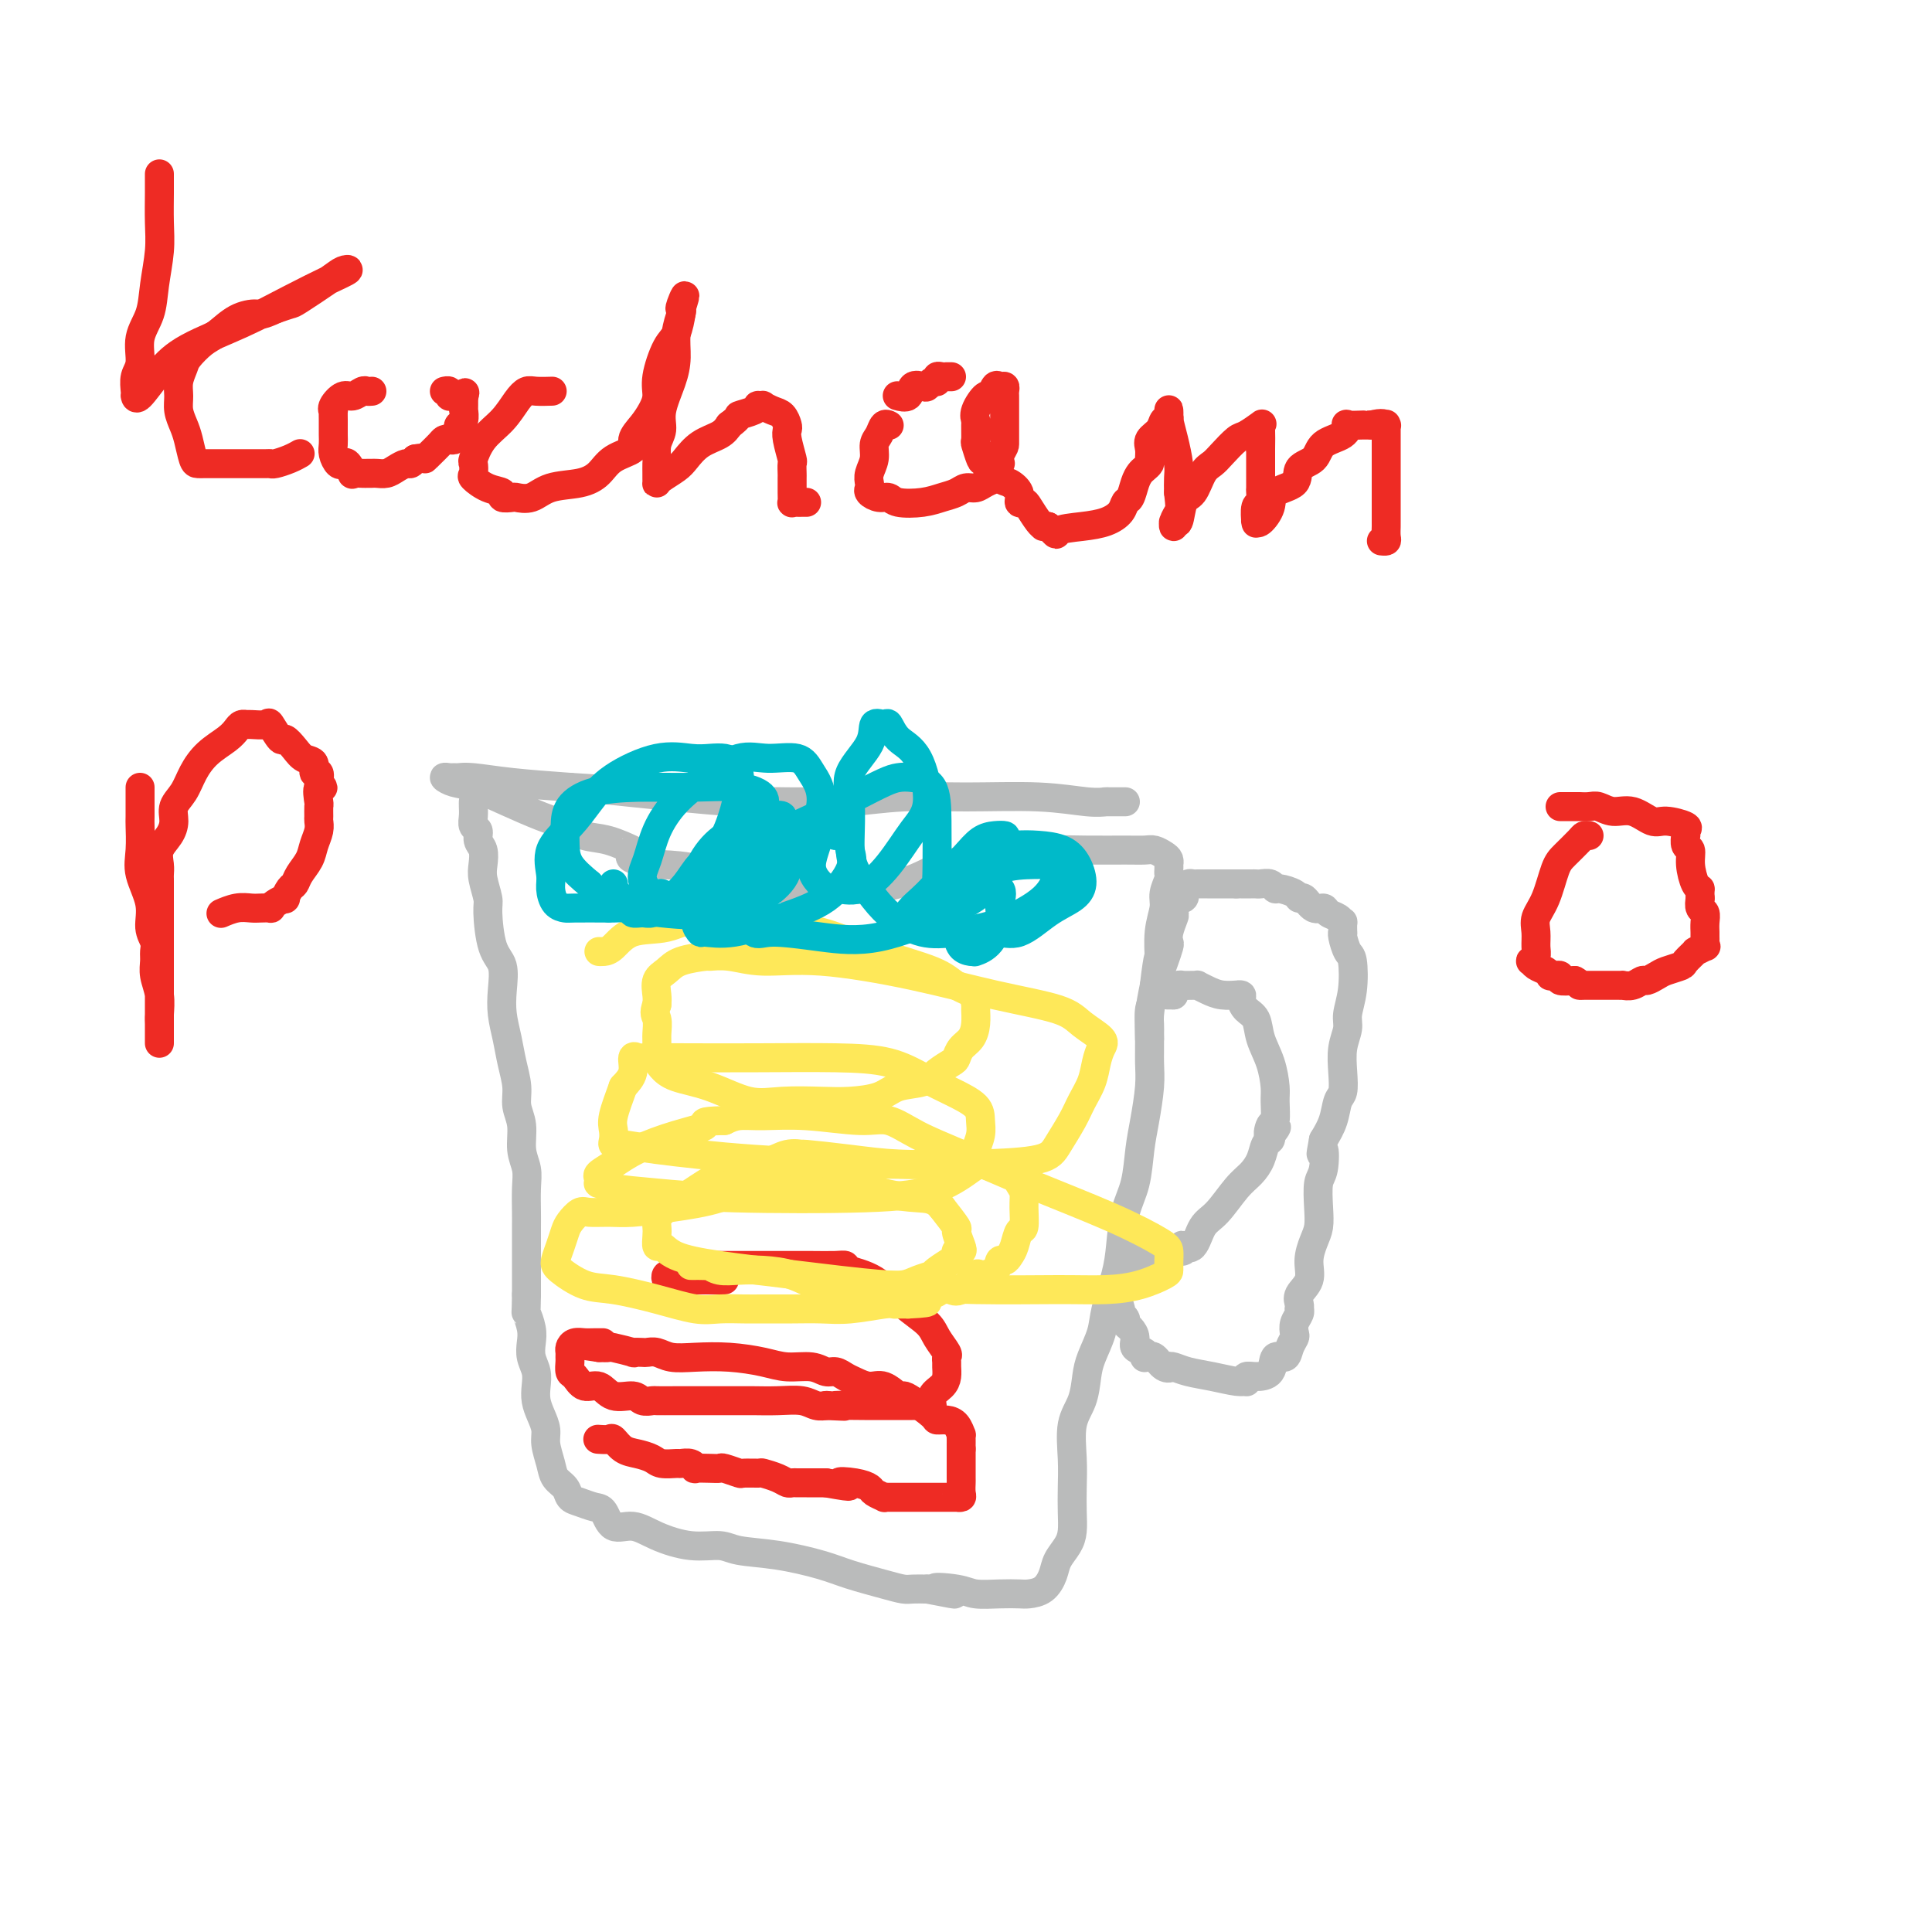 <svg viewBox='0 0 400 400' version='1.1' xmlns='http://www.w3.org/2000/svg' xmlns:xlink='http://www.w3.org/1999/xlink'><g fill='none' stroke='#BABBBB' stroke-width='6' stroke-linecap='round' stroke-linejoin='round'><path d='M98,166c0.002,-0.068 0.005,-0.135 0,0c-0.005,0.135 -0.016,0.473 0,1c0.016,0.527 0.061,1.242 0,2c-0.061,0.758 -0.226,1.557 0,2c0.226,0.443 0.844,0.529 1,1c0.156,0.471 -0.150,1.327 0,2c0.150,0.673 0.758,1.162 1,2c0.242,0.838 0.119,2.024 0,3c-0.119,0.976 -0.235,1.743 0,3c0.235,1.257 0.820,3.003 1,4c0.180,0.997 -0.044,1.245 0,3c0.044,1.755 0.354,5.017 1,7c0.646,1.983 1.626,2.686 2,4c0.374,1.314 0.143,3.240 0,5c-0.143,1.760 -0.197,3.356 0,5c0.197,1.644 0.645,3.337 1,5c0.355,1.663 0.616,3.294 1,5c0.384,1.706 0.891,3.485 1,5c0.109,1.515 -0.181,2.767 0,4c0.181,1.233 0.833,2.449 1,4c0.167,1.551 -0.151,3.439 0,5c0.151,1.561 0.773,2.796 1,4c0.227,1.204 0.061,2.377 0,4c-0.061,1.623 -0.016,3.698 0,5c0.016,1.302 0.004,1.833 0,3c-0.004,1.167 -0.001,2.970 0,4c0.001,1.030 0.000,1.286 0,2c-0.000,0.714 -0.000,1.884 0,3c0.000,1.116 0.000,2.176 0,3c-0.000,0.824 -0.000,1.412 0,2'/><path d='M109,268c-0.060,4.785 -0.208,3.746 0,4c0.208,0.254 0.774,1.800 1,3c0.226,1.200 0.112,2.054 0,3c-0.112,0.946 -0.224,1.986 0,3c0.224,1.014 0.782,2.004 1,3c0.218,0.996 0.096,1.998 0,3c-0.096,1.002 -0.166,2.004 0,3c0.166,0.996 0.568,1.986 1,3c0.432,1.014 0.893,2.053 1,3c0.107,0.947 -0.141,1.802 0,3c0.141,1.198 0.670,2.741 1,4c0.330,1.259 0.462,2.236 1,3c0.538,0.764 1.481,1.316 2,2c0.519,0.684 0.613,1.502 1,2c0.387,0.498 1.068,0.678 2,1c0.932,0.322 2.116,0.785 3,1c0.884,0.215 1.470,0.181 2,1c0.530,0.819 1.006,2.492 2,3c0.994,0.508 2.506,-0.148 4,0c1.494,0.148 2.969,1.099 5,2c2.031,0.901 4.619,1.750 7,2c2.381,0.250 4.556,-0.099 6,0c1.444,0.099 2.157,0.646 4,1c1.843,0.354 4.815,0.515 8,1c3.185,0.485 6.582,1.293 9,2c2.418,0.707 3.858,1.314 6,2c2.142,0.686 4.987,1.452 7,2c2.013,0.548 3.196,0.878 4,1c0.804,0.122 1.230,0.035 2,0c0.770,-0.035 1.885,-0.017 3,0'/><path d='M192,329c10.313,2.027 3.596,0.596 2,0c-1.596,-0.596 1.927,-0.355 4,0c2.073,0.355 2.694,0.826 4,1c1.306,0.174 3.295,0.052 5,0c1.705,-0.052 3.124,-0.033 4,0c0.876,0.033 1.208,0.080 2,0c0.792,-0.080 2.044,-0.289 3,-1c0.956,-0.711 1.615,-1.925 2,-3c0.385,-1.075 0.495,-2.012 1,-3c0.505,-0.988 1.404,-2.029 2,-3c0.596,-0.971 0.890,-1.873 1,-3c0.110,-1.127 0.036,-2.481 0,-4c-0.036,-1.519 -0.035,-3.204 0,-5c0.035,-1.796 0.102,-3.704 0,-6c-0.102,-2.296 -0.374,-4.981 0,-7c0.374,-2.019 1.395,-3.373 2,-5c0.605,-1.627 0.796,-3.526 1,-5c0.204,-1.474 0.422,-2.523 1,-4c0.578,-1.477 1.516,-3.380 2,-5c0.484,-1.620 0.515,-2.955 1,-5c0.485,-2.045 1.425,-4.801 2,-7c0.575,-2.199 0.784,-3.842 1,-6c0.216,-2.158 0.440,-4.832 1,-7c0.560,-2.168 1.456,-3.832 2,-6c0.544,-2.168 0.734,-4.841 1,-7c0.266,-2.159 0.606,-3.804 1,-6c0.394,-2.196 0.840,-4.942 1,-7c0.160,-2.058 0.033,-3.428 0,-5c-0.033,-1.572 0.030,-3.346 0,-5c-0.030,-1.654 -0.151,-3.187 0,-5c0.151,-1.813 0.576,-3.907 1,-6'/><path d='M239,204c0.863,-7.470 1.020,-5.644 1,-6c-0.020,-0.356 -0.215,-2.893 0,-5c0.215,-2.107 0.842,-3.783 1,-5c0.158,-1.217 -0.154,-1.976 0,-3c0.154,-1.024 0.773,-2.312 1,-3c0.227,-0.688 0.061,-0.776 0,-1c-0.061,-0.224 -0.019,-0.585 0,-1c0.019,-0.415 0.013,-0.886 0,-1c-0.013,-0.114 -0.033,0.127 0,0c0.033,-0.127 0.119,-0.623 0,-1c-0.119,-0.377 -0.444,-0.637 -1,-1c-0.556,-0.363 -1.345,-0.830 -2,-1c-0.655,-0.170 -1.178,-0.043 -2,0c-0.822,0.043 -1.944,0.003 -4,0c-2.056,-0.003 -5.046,0.033 -8,0c-2.954,-0.033 -5.871,-0.135 -9,0c-3.129,0.135 -6.469,0.505 -10,1c-3.531,0.495 -7.253,1.113 -10,2c-2.747,0.887 -4.518,2.041 -7,3c-2.482,0.959 -5.674,1.721 -8,2c-2.326,0.279 -3.785,0.075 -5,0c-1.215,-0.075 -2.185,-0.021 -3,0c-0.815,0.021 -1.475,0.009 -2,0c-0.525,-0.009 -0.914,-0.016 -2,0c-1.086,0.016 -2.868,0.056 -5,0c-2.132,-0.056 -4.612,-0.207 -8,-1c-3.388,-0.793 -7.682,-2.226 -11,-3c-3.318,-0.774 -5.659,-0.887 -8,-1'/><path d='M137,179c-8.170,-1.168 -6.596,-1.588 -6,-2c0.596,-0.412 0.214,-0.816 0,-1c-0.214,-0.184 -0.261,-0.146 0,0c0.261,0.146 0.831,0.402 0,0c-0.831,-0.402 -3.062,-1.461 -5,-2c-1.938,-0.539 -3.582,-0.558 -5,-1c-1.418,-0.442 -2.610,-1.309 -4,-2c-1.390,-0.691 -2.980,-1.208 -5,-2c-2.020,-0.792 -4.472,-1.858 -7,-3c-2.528,-1.142 -5.133,-2.359 -7,-3c-1.867,-0.641 -2.995,-0.708 -4,-1c-1.005,-0.292 -1.885,-0.811 -2,-1c-0.115,-0.189 0.536,-0.048 1,0c0.464,0.048 0.740,0.002 1,0c0.260,-0.002 0.503,0.041 1,0c0.497,-0.041 1.249,-0.165 3,0c1.751,0.165 4.500,0.619 8,1c3.500,0.381 7.750,0.691 12,1'/><path d='M118,163c5.992,0.337 8.972,0.679 12,1c3.028,0.321 6.103,0.622 10,1c3.897,0.378 8.617,0.833 12,1c3.383,0.167 5.428,0.046 7,0c1.572,-0.046 2.670,-0.016 4,0c1.330,0.016 2.893,0.019 4,0c1.107,-0.019 1.758,-0.059 3,0c1.242,0.059 3.073,0.216 6,0c2.927,-0.216 6.949,-0.804 11,-1c4.051,-0.196 8.130,0.000 13,0c4.870,-0.000 10.532,-0.196 15,0c4.468,0.196 7.743,0.785 10,1c2.257,0.215 3.494,0.058 4,0c0.506,-0.058 0.279,-0.015 0,0c-0.279,0.015 -0.611,0.004 0,0c0.611,-0.004 2.164,-0.001 3,0c0.836,0.001 0.953,0.000 1,0c0.047,-0.000 0.023,-0.000 0,0'/><path d='M238,215c0.002,0.072 0.003,0.145 0,0c-0.003,-0.145 -0.012,-0.507 0,-1c0.012,-0.493 0.044,-1.118 0,-2c-0.044,-0.882 -0.166,-2.023 0,-3c0.166,-0.977 0.619,-1.791 1,-3c0.381,-1.209 0.690,-2.812 1,-4c0.310,-1.188 0.623,-1.961 1,-3c0.377,-1.039 0.820,-2.343 1,-3c0.180,-0.657 0.099,-0.666 0,-1c-0.099,-0.334 -0.215,-0.992 0,-2c0.215,-1.008 0.762,-2.364 1,-3c0.238,-0.636 0.168,-0.551 0,-1c-0.168,-0.449 -0.434,-1.430 0,-2c0.434,-0.570 1.570,-0.727 2,-1c0.430,-0.273 0.156,-0.662 0,-1c-0.156,-0.338 -0.194,-0.627 0,-1c0.194,-0.373 0.618,-0.832 1,-1c0.382,-0.168 0.721,-0.045 1,0c0.279,0.045 0.497,0.012 1,0c0.503,-0.012 1.289,-0.003 2,0c0.711,0.003 1.345,0.001 2,0c0.655,-0.001 1.330,-0.000 2,0c0.670,0.000 1.335,0.000 2,0'/><path d='M256,183c1.511,-0.000 0.790,-0.001 1,0c0.210,0.001 1.352,0.004 2,0c0.648,-0.004 0.801,-0.016 1,0c0.199,0.016 0.442,0.059 1,0c0.558,-0.059 1.431,-0.222 2,0c0.569,0.222 0.834,0.828 1,1c0.166,0.172 0.232,-0.090 1,0c0.768,0.090 2.237,0.531 3,1c0.763,0.469 0.819,0.966 1,1c0.181,0.034 0.486,-0.395 1,0c0.514,0.395 1.238,1.613 2,2c0.762,0.387 1.563,-0.056 2,0c0.437,0.056 0.509,0.611 1,1c0.491,0.389 1.400,0.612 2,1c0.600,0.388 0.892,0.942 1,1c0.108,0.058 0.032,-0.380 0,0c-0.032,0.380 -0.019,1.579 0,2c0.019,0.421 0.045,0.064 0,0c-0.045,-0.064 -0.160,0.164 0,1c0.160,0.836 0.594,2.281 1,3c0.406,0.719 0.785,0.711 1,2c0.215,1.289 0.268,3.873 0,6c-0.268,2.127 -0.855,3.795 -1,5c-0.145,1.205 0.154,1.945 0,3c-0.154,1.055 -0.762,2.424 -1,4c-0.238,1.576 -0.108,3.359 0,5c0.108,1.641 0.194,3.141 0,4c-0.194,0.859 -0.668,1.077 -1,2c-0.332,0.923 -0.524,2.549 -1,4c-0.476,1.451 -1.238,2.725 -2,4'/><path d='M274,236c-0.944,5.037 -0.305,2.129 0,2c0.305,-0.129 0.275,2.520 0,4c-0.275,1.480 -0.796,1.792 -1,3c-0.204,1.208 -0.091,3.313 0,5c0.091,1.687 0.160,2.955 0,4c-0.160,1.045 -0.551,1.866 -1,3c-0.449,1.134 -0.957,2.581 -1,4c-0.043,1.419 0.381,2.810 0,4c-0.381,1.190 -1.565,2.177 -2,3c-0.435,0.823 -0.120,1.480 0,2c0.120,0.520 0.046,0.903 0,1c-0.046,0.097 -0.064,-0.091 0,0c0.064,0.091 0.210,0.460 0,1c-0.210,0.540 -0.776,1.249 -1,2c-0.224,0.751 -0.106,1.543 0,2c0.106,0.457 0.199,0.577 0,1c-0.199,0.423 -0.690,1.147 -1,2c-0.310,0.853 -0.441,1.835 -1,2c-0.559,0.165 -1.548,-0.488 -2,0c-0.452,0.488 -0.369,2.116 -1,3c-0.631,0.884 -1.977,1.022 -3,1c-1.023,-0.022 -1.725,-0.205 -2,0c-0.275,0.205 -0.125,0.798 0,1c0.125,0.202 0.223,0.012 0,0c-0.223,-0.012 -0.767,0.154 -2,0c-1.233,-0.154 -3.155,-0.629 -5,-1c-1.845,-0.371 -3.612,-0.638 -5,-1c-1.388,-0.362 -2.397,-0.818 -3,-1c-0.603,-0.182 -0.802,-0.091 -1,0'/><path d='M242,283c-2.133,-0.497 -0.467,-0.238 0,0c0.467,0.238 -0.266,0.456 -1,0c-0.734,-0.456 -1.468,-1.586 -2,-2c-0.532,-0.414 -0.860,-0.111 -1,0c-0.140,0.111 -0.091,0.031 0,0c0.091,-0.031 0.222,-0.011 0,0c-0.222,0.011 -0.799,0.015 -1,0c-0.201,-0.015 -0.025,-0.048 0,0c0.025,0.048 -0.101,0.178 0,0c0.101,-0.178 0.429,-0.664 0,-1c-0.429,-0.336 -1.617,-0.524 -2,-1c-0.383,-0.476 0.037,-1.241 0,-2c-0.037,-0.759 -0.531,-1.512 -1,-2c-0.469,-0.488 -0.913,-0.712 -1,-1c-0.087,-0.288 0.183,-0.640 0,-1c-0.183,-0.360 -0.819,-0.728 -1,-1c-0.181,-0.272 0.094,-0.449 0,-1c-0.094,-0.551 -0.558,-1.475 -1,-2c-0.442,-0.525 -0.861,-0.651 -1,-1c-0.139,-0.349 0.001,-0.919 0,-1c-0.001,-0.081 -0.145,0.329 0,0c0.145,-0.329 0.577,-1.396 1,-2c0.423,-0.604 0.835,-0.744 1,-1c0.165,-0.256 0.082,-0.628 0,-1'/><path d='M232,263c-0.290,-2.632 0.487,-1.213 1,-1c0.513,0.213 0.764,-0.780 1,-1c0.236,-0.220 0.459,0.333 1,0c0.541,-0.333 1.402,-1.553 2,-2c0.598,-0.447 0.934,-0.120 1,0c0.066,0.120 -0.136,0.032 0,0c0.136,-0.032 0.611,-0.009 1,0c0.389,0.009 0.692,0.002 1,0c0.308,-0.002 0.620,-0.001 1,0c0.380,0.001 0.827,0.001 1,0c0.173,-0.001 0.071,-0.004 0,0c-0.071,0.004 -0.112,0.014 0,0c0.112,-0.014 0.376,-0.053 1,0c0.624,0.053 1.609,0.197 2,0c0.391,-0.197 0.190,-0.735 0,-1c-0.190,-0.265 -0.368,-0.255 0,0c0.368,0.255 1.281,0.757 2,0c0.719,-0.757 1.243,-2.772 2,-4c0.757,-1.228 1.747,-1.670 3,-3c1.253,-1.330 2.770,-3.546 4,-5c1.230,-1.454 2.172,-2.144 3,-3c0.828,-0.856 1.542,-1.879 2,-3c0.458,-1.121 0.662,-2.340 1,-3c0.338,-0.660 0.811,-0.760 1,-1c0.189,-0.240 0.095,-0.620 0,-1'/><path d='M263,235c2.492,-3.438 0.721,-0.532 0,0c-0.721,0.532 -0.391,-1.308 0,-2c0.391,-0.692 0.844,-0.235 1,-1c0.156,-0.765 0.015,-2.751 0,-4c-0.015,-1.249 0.095,-1.762 0,-3c-0.095,-1.238 -0.394,-3.200 -1,-5c-0.606,-1.800 -1.520,-3.439 -2,-5c-0.480,-1.561 -0.525,-3.045 -1,-4c-0.475,-0.955 -1.379,-1.380 -2,-2c-0.621,-0.620 -0.960,-1.433 -1,-2c-0.040,-0.567 0.218,-0.887 0,-1c-0.218,-0.113 -0.914,-0.020 -1,0c-0.086,0.020 0.436,-0.033 0,0c-0.436,0.033 -1.832,0.152 -3,0c-1.168,-0.152 -2.110,-0.577 -3,-1c-0.890,-0.423 -1.730,-0.846 -2,-1c-0.270,-0.154 0.029,-0.038 0,0c-0.029,0.038 -0.386,-0.001 -1,0c-0.614,0.001 -1.484,0.041 -2,0c-0.516,-0.041 -0.677,-0.165 -1,0c-0.323,0.165 -0.806,0.619 -1,1c-0.194,0.381 -0.097,0.691 0,1'/><path d='M243,206c-2.333,0.000 -1.167,0.000 0,0'/></g>
<g fill='none' stroke='#EE2B24' stroke-width='6' stroke-linecap='round' stroke-linejoin='round'><path d='M124,298c-0.207,-0.015 -0.415,-0.029 0,0c0.415,0.029 1.452,0.102 2,0c0.548,-0.102 0.607,-0.377 1,0c0.393,0.377 1.121,1.407 2,2c0.879,0.593 1.908,0.748 3,1c1.092,0.252 2.246,0.603 3,1c0.754,0.397 1.106,0.842 2,1c0.894,0.158 2.328,0.028 3,0c0.672,-0.028 0.582,0.045 1,0c0.418,-0.045 1.345,-0.208 2,0c0.655,0.208 1.038,0.787 1,1c-0.038,0.213 -0.496,0.061 0,0c0.496,-0.061 1.948,-0.030 3,0c1.052,0.030 1.704,0.061 2,0c0.296,-0.061 0.234,-0.213 1,0c0.766,0.213 2.358,0.792 3,1c0.642,0.208 0.333,0.045 1,0c0.667,-0.045 2.311,0.026 3,0c0.689,-0.026 0.422,-0.151 1,0c0.578,0.151 2.001,0.576 3,1c0.999,0.424 1.575,0.846 2,1c0.425,0.154 0.700,0.041 1,0c0.300,-0.041 0.627,-0.011 1,0c0.373,0.011 0.793,0.003 1,0c0.207,-0.003 0.202,-0.001 1,0c0.798,0.001 2.399,0.000 4,0'/><path d='M171,307c7.815,1.405 3.853,0.419 3,0c-0.853,-0.419 1.403,-0.270 3,0c1.597,0.270 2.536,0.661 3,1c0.464,0.339 0.452,0.627 1,1c0.548,0.373 1.655,0.832 2,1c0.345,0.168 -0.070,0.045 0,0c0.070,-0.045 0.627,-0.012 1,0c0.373,0.012 0.562,0.003 1,0c0.438,-0.003 1.124,-0.001 2,0c0.876,0.001 1.941,0.000 3,0c1.059,-0.000 2.111,-0.000 3,0c0.889,0.000 1.615,0.001 2,0c0.385,-0.001 0.429,-0.002 1,0c0.571,0.002 1.670,0.007 2,0c0.330,-0.007 -0.108,-0.027 0,0c0.108,0.027 0.761,0.102 1,0c0.239,-0.102 0.064,-0.380 0,-1c-0.064,-0.620 -0.017,-1.580 0,-2c0.017,-0.420 0.005,-0.298 0,-1c-0.005,-0.702 -0.001,-2.227 0,-3c0.001,-0.773 0.000,-0.795 0,-1c-0.000,-0.205 -0.000,-0.594 0,-1c0.000,-0.406 0.000,-0.830 0,-1c-0.000,-0.170 -0.000,-0.085 0,0'/><path d='M199,300c-0.001,-1.731 -0.002,-1.059 0,-1c0.002,0.059 0.009,-0.496 0,-1c-0.009,-0.504 -0.034,-0.958 0,-1c0.034,-0.042 0.128,0.327 0,0c-0.128,-0.327 -0.478,-1.352 -1,-2c-0.522,-0.648 -1.215,-0.920 -2,-1c-0.785,-0.080 -1.662,0.033 -2,0c-0.338,-0.033 -0.138,-0.213 -1,-1c-0.862,-0.787 -2.786,-2.182 -4,-3c-1.214,-0.818 -1.718,-1.059 -2,-1c-0.282,0.059 -0.340,0.420 -1,0c-0.660,-0.420 -1.920,-1.619 -3,-2c-1.080,-0.381 -1.980,0.057 -3,0c-1.020,-0.057 -2.161,-0.608 -3,-1c-0.839,-0.392 -1.375,-0.626 -2,-1c-0.625,-0.374 -1.340,-0.888 -2,-1c-0.660,-0.112 -1.265,0.176 -2,0c-0.735,-0.176 -1.598,-0.818 -3,-1c-1.402,-0.182 -3.341,0.096 -5,0c-1.659,-0.096 -3.039,-0.565 -5,-1c-1.961,-0.435 -4.505,-0.834 -7,-1c-2.495,-0.166 -4.943,-0.097 -7,0c-2.057,0.097 -3.723,0.222 -5,0c-1.277,-0.222 -2.167,-0.790 -3,-1c-0.833,-0.210 -1.611,-0.060 -2,0c-0.389,0.060 -0.390,0.030 -1,0c-0.610,-0.030 -1.829,-0.061 -2,0c-0.171,0.061 0.707,0.212 0,0c-0.707,-0.212 -2.998,-0.788 -4,-1c-1.002,-0.212 -0.715,-0.061 -1,0c-0.285,0.061 -1.143,0.030 -2,0'/><path d='M124,279c-7.545,-0.999 -1.906,-0.997 0,-1c1.906,-0.003 0.080,-0.012 -1,0c-1.080,0.012 -1.414,0.045 -2,0c-0.586,-0.045 -1.425,-0.168 -2,0c-0.575,0.168 -0.887,0.626 -1,1c-0.113,0.374 -0.028,0.662 0,1c0.028,0.338 -0.002,0.726 0,1c0.002,0.274 0.034,0.436 0,1c-0.034,0.564 -0.135,1.532 0,2c0.135,0.468 0.505,0.436 1,1c0.495,0.564 1.115,1.724 2,2c0.885,0.276 2.034,-0.332 3,0c0.966,0.332 1.748,1.606 3,2c1.252,0.394 2.974,-0.091 4,0c1.026,0.091 1.356,0.756 2,1c0.644,0.244 1.603,0.065 2,0c0.397,-0.065 0.230,-0.018 1,0c0.770,0.018 2.475,0.005 4,0c1.525,-0.005 2.871,-0.001 4,0c1.129,0.001 2.040,0.001 3,0c0.960,-0.001 1.969,-0.001 3,0c1.031,0.001 2.086,0.004 3,0c0.914,-0.004 1.688,-0.015 3,0c1.312,0.015 3.161,0.057 5,0c1.839,-0.057 3.668,-0.211 5,0c1.332,0.211 2.166,0.788 3,1c0.834,0.212 1.667,0.061 2,0c0.333,-0.061 0.167,-0.030 0,0'/><path d='M171,291c6.979,0.309 2.426,0.082 2,0c-0.426,-0.082 3.273,-0.020 6,0c2.727,0.020 4.480,-0.000 6,0c1.520,0.000 2.806,0.022 4,0c1.194,-0.022 2.296,-0.089 3,0c0.704,0.089 1.012,0.332 1,0c-0.012,-0.332 -0.343,-1.241 0,-2c0.343,-0.759 1.359,-1.370 2,-2c0.641,-0.630 0.905,-1.281 1,-2c0.095,-0.719 0.019,-1.508 0,-2c-0.019,-0.492 0.019,-0.686 0,-1c-0.019,-0.314 -0.096,-0.746 0,-1c0.096,-0.254 0.366,-0.330 0,-1c-0.366,-0.670 -1.366,-1.934 -2,-3c-0.634,-1.066 -0.901,-1.936 -2,-3c-1.099,-1.064 -3.030,-2.324 -5,-4c-1.970,-1.676 -3.978,-3.770 -6,-5c-2.022,-1.230 -4.056,-1.598 -5,-2c-0.944,-0.402 -0.798,-0.840 -1,-1c-0.202,-0.160 -0.752,-0.043 -2,0c-1.248,0.043 -3.194,0.011 -5,0c-1.806,-0.011 -3.473,-0.003 -5,0c-1.527,0.003 -2.916,0.001 -4,0c-1.084,-0.001 -1.865,-0.000 -3,0c-1.135,0.000 -2.624,0.000 -3,0c-0.376,-0.000 0.360,-0.000 0,0c-0.360,0.000 -1.817,0.000 -3,0c-1.183,-0.000 -2.091,-0.000 -3,0'/><path d='M147,262c-4.595,-0.158 -1.584,-0.052 -1,0c0.584,0.052 -1.259,0.051 -2,0c-0.741,-0.051 -0.381,-0.154 -1,0c-0.619,0.154 -2.216,0.563 -3,1c-0.784,0.437 -0.755,0.902 -1,1c-0.245,0.098 -0.766,-0.170 -1,0c-0.234,0.170 -0.183,0.778 0,1c0.183,0.222 0.498,0.060 1,0c0.502,-0.060 1.193,-0.016 2,0c0.807,0.016 1.732,0.004 3,0c1.268,-0.004 2.880,-0.001 4,0c1.120,0.001 1.749,0.000 2,0c0.251,-0.000 0.126,-0.000 0,0'/></g>
<g fill='none' stroke='#FEE859' stroke-width='6' stroke-linecap='round' stroke-linejoin='round'><path d='M143,262c0.436,-0.001 0.872,-0.001 1,0c0.128,0.001 -0.052,0.004 0,0c0.052,-0.004 0.337,-0.015 1,0c0.663,0.015 1.704,0.056 2,0c0.296,-0.056 -0.155,-0.209 0,0c0.155,0.209 0.915,0.782 2,1c1.085,0.218 2.496,0.083 4,0c1.504,-0.083 3.101,-0.113 5,0c1.899,0.113 4.101,0.370 6,1c1.899,0.630 3.494,1.633 5,2c1.506,0.367 2.924,0.099 4,0c1.076,-0.099 1.809,-0.029 3,0c1.191,0.029 2.838,0.018 4,0c1.162,-0.018 1.838,-0.043 3,0c1.162,0.043 2.808,0.156 4,0c1.192,-0.156 1.928,-0.580 3,-1c1.072,-0.420 2.480,-0.837 3,-1c0.520,-0.163 0.154,-0.071 0,0c-0.154,0.071 -0.095,0.120 0,0c0.095,-0.120 0.225,-0.410 1,-1c0.775,-0.590 2.195,-1.479 3,-2c0.805,-0.521 0.996,-0.672 1,-1c0.004,-0.328 -0.179,-0.831 0,-1c0.179,-0.169 0.719,-0.004 1,0c0.281,0.004 0.302,-0.154 0,-1c-0.302,-0.846 -0.927,-2.382 -1,-3c-0.073,-0.618 0.408,-0.320 0,-1c-0.408,-0.680 -1.704,-2.340 -3,-4'/><path d='M195,250c-1.421,-1.818 -2.972,-1.863 -5,-2c-2.028,-0.137 -4.533,-0.367 -7,-1c-2.467,-0.633 -4.894,-1.669 -7,-2c-2.106,-0.331 -3.889,0.045 -7,0c-3.111,-0.045 -7.549,-0.510 -11,0c-3.451,0.510 -5.915,1.993 -9,3c-3.085,1.007 -6.790,1.536 -10,2c-3.210,0.464 -5.925,0.863 -8,1c-2.075,0.137 -3.512,0.014 -5,0c-1.488,-0.014 -3.028,0.082 -4,0c-0.972,-0.082 -1.374,-0.341 -2,0c-0.626,0.341 -1.474,1.283 -2,2c-0.526,0.717 -0.729,1.208 -1,2c-0.271,0.792 -0.611,1.885 -1,3c-0.389,1.115 -0.827,2.252 -1,3c-0.173,0.748 -0.080,1.108 1,2c1.080,0.892 3.148,2.316 5,3c1.852,0.684 3.489,0.628 6,1c2.511,0.372 5.895,1.171 9,2c3.105,0.829 5.932,1.686 8,2c2.068,0.314 3.378,0.084 5,0c1.622,-0.084 3.557,-0.021 5,0c1.443,0.021 2.393,0.002 4,0c1.607,-0.002 3.870,0.014 6,0c2.130,-0.014 4.128,-0.056 6,0c1.872,0.056 3.618,0.211 6,0c2.382,-0.211 5.401,-0.789 7,-1c1.599,-0.211 1.777,-0.057 2,0c0.223,0.057 0.492,0.016 1,0c0.508,-0.016 1.254,-0.008 2,0'/><path d='M188,270c7.101,-0.337 2.854,-0.680 2,-1c-0.854,-0.320 1.685,-0.619 3,-1c1.315,-0.381 1.407,-0.846 2,-1c0.593,-0.154 1.687,0.001 2,0c0.313,-0.001 -0.154,-0.160 0,0c0.154,0.160 0.930,0.638 2,0c1.070,-0.638 2.433,-2.391 3,-3c0.567,-0.609 0.337,-0.075 1,0c0.663,0.075 2.219,-0.310 3,-1c0.781,-0.690 0.786,-1.685 1,-2c0.214,-0.315 0.635,0.048 1,0c0.365,-0.048 0.672,-0.509 1,-1c0.328,-0.491 0.677,-1.014 1,-2c0.323,-0.986 0.620,-2.437 1,-3c0.380,-0.563 0.842,-0.239 1,-1c0.158,-0.761 0.014,-2.605 0,-4c-0.014,-1.395 0.104,-2.339 0,-3c-0.104,-0.661 -0.430,-1.039 -1,-2c-0.570,-0.961 -1.384,-2.506 -2,-3c-0.616,-0.494 -1.034,0.061 -2,0c-0.966,-0.061 -2.481,-0.738 -4,-1c-1.519,-0.262 -3.042,-0.108 -6,0c-2.958,0.108 -7.350,0.171 -11,0c-3.650,-0.171 -6.556,-0.576 -10,-1c-3.444,-0.424 -7.426,-0.868 -9,-1c-1.574,-0.132 -0.742,0.047 -1,0c-0.258,-0.047 -1.608,-0.320 -3,0c-1.392,0.320 -2.826,1.234 -5,2c-2.174,0.766 -5.087,1.383 -8,2'/><path d='M150,243c-3.249,1.325 -4.871,2.636 -7,4c-2.129,1.364 -4.764,2.781 -6,4c-1.236,1.219 -1.072,2.242 -1,3c0.072,0.758 0.051,1.253 0,2c-0.051,0.747 -0.133,1.747 0,2c0.133,0.253 0.480,-0.241 1,0c0.520,0.241 1.214,1.217 3,2c1.786,0.783 4.663,1.372 9,2c4.337,0.628 10.135,1.293 16,2c5.865,0.707 11.796,1.455 18,2c6.204,0.545 12.682,0.885 19,1c6.318,0.115 12.478,0.003 17,0c4.522,-0.003 7.408,0.101 10,0c2.592,-0.101 4.891,-0.407 7,-1c2.109,-0.593 4.030,-1.472 5,-2c0.970,-0.528 0.991,-0.706 1,-1c0.009,-0.294 0.007,-0.705 0,-1c-0.007,-0.295 -0.018,-0.475 0,-1c0.018,-0.525 0.066,-1.396 0,-2c-0.066,-0.604 -0.245,-0.941 -2,-2c-1.755,-1.059 -5.084,-2.842 -10,-5c-4.916,-2.158 -11.418,-4.693 -17,-7c-5.582,-2.307 -10.243,-4.387 -14,-6c-3.757,-1.613 -6.608,-2.758 -9,-4c-2.392,-1.242 -4.324,-2.582 -6,-3c-1.676,-0.418 -3.095,0.087 -6,0c-2.905,-0.087 -7.294,-0.766 -11,-1c-3.706,-0.234 -6.729,-0.025 -9,0c-2.271,0.025 -3.792,-0.136 -5,0c-1.208,0.136 -2.104,0.568 -3,1'/><path d='M150,232c-5.913,0.143 -3.697,0.500 -4,1c-0.303,0.500 -3.125,1.142 -6,2c-2.875,0.858 -5.803,1.933 -8,3c-2.197,1.067 -3.662,2.128 -5,3c-1.338,0.872 -2.550,1.557 -3,2c-0.450,0.443 -0.139,0.643 0,1c0.139,0.357 0.105,0.870 0,1c-0.105,0.130 -0.280,-0.122 0,0c0.280,0.122 1.016,0.617 3,1c1.984,0.383 5.215,0.652 9,1c3.785,0.348 8.124,0.775 16,1c7.876,0.225 19.287,0.249 27,0c7.713,-0.249 11.726,-0.772 15,-2c3.274,-1.228 5.809,-3.161 7,-4c1.191,-0.839 1.037,-0.584 1,-1c-0.037,-0.416 0.043,-1.504 0,-2c-0.043,-0.496 -0.208,-0.401 0,-1c0.208,-0.599 0.788,-1.892 1,-3c0.212,-1.108 0.056,-2.030 0,-3c-0.056,-0.970 -0.012,-1.987 -1,-3c-0.988,-1.013 -3.010,-2.023 -5,-3c-1.990,-0.977 -3.950,-1.922 -6,-3c-2.050,-1.078 -4.192,-2.289 -7,-3c-2.808,-0.711 -6.282,-0.922 -11,-1c-4.718,-0.078 -10.680,-0.023 -16,0c-5.320,0.023 -9.998,0.015 -14,0c-4.002,-0.015 -7.326,-0.037 -9,0c-1.674,0.037 -1.696,0.134 -2,0c-0.304,-0.134 -0.890,-0.498 -1,0c-0.110,0.498 0.254,1.856 0,3c-0.254,1.144 -1.127,2.072 -2,3'/><path d='M129,225c-0.761,2.133 -1.664,4.466 -2,6c-0.336,1.534 -0.107,2.269 0,3c0.107,0.731 0.090,1.456 0,2c-0.090,0.544 -0.254,0.906 0,1c0.254,0.094 0.925,-0.079 2,0c1.075,0.079 2.553,0.412 7,1c4.447,0.588 11.862,1.433 20,2c8.138,0.567 16.999,0.858 25,1c8.001,0.142 15.141,0.135 21,0c5.859,-0.135 10.438,-0.398 13,-1c2.562,-0.602 3.106,-1.543 4,-3c0.894,-1.457 2.137,-3.430 3,-5c0.863,-1.570 1.345,-2.737 2,-4c0.655,-1.263 1.483,-2.620 2,-4c0.517,-1.380 0.721,-2.781 1,-4c0.279,-1.219 0.631,-2.254 1,-3c0.369,-0.746 0.756,-1.203 0,-2c-0.756,-0.797 -2.655,-1.934 -4,-3c-1.345,-1.066 -2.136,-2.060 -5,-3c-2.864,-0.940 -7.801,-1.825 -13,-3c-5.199,-1.175 -10.658,-2.640 -17,-4c-6.342,-1.360 -13.565,-2.614 -19,-3c-5.435,-0.386 -9.080,0.095 -12,0c-2.920,-0.095 -5.114,-0.765 -7,-1c-1.886,-0.235 -3.466,-0.034 -4,0c-0.534,0.034 -0.024,-0.101 -1,0c-0.976,0.101 -3.438,0.436 -5,1c-1.562,0.564 -2.223,1.357 -3,2c-0.777,0.643 -1.671,1.135 -2,2c-0.329,0.865 -0.094,2.104 0,3c0.094,0.896 0.047,1.448 0,2'/><path d='M136,208c-0.773,1.911 -0.205,2.188 0,3c0.205,0.812 0.047,2.157 0,3c-0.047,0.843 0.017,1.183 0,2c-0.017,0.817 -0.117,2.111 0,3c0.117,0.889 0.450,1.373 1,2c0.550,0.627 1.318,1.397 3,2c1.682,0.603 4.278,1.038 7,2c2.722,0.962 5.568,2.452 8,3c2.432,0.548 4.448,0.154 7,0c2.552,-0.154 5.639,-0.068 8,0c2.361,0.068 3.996,0.118 6,0c2.004,-0.118 4.376,-0.403 6,-1c1.624,-0.597 2.501,-1.507 4,-2c1.499,-0.493 3.619,-0.569 5,-1c1.381,-0.431 2.023,-1.217 3,-2c0.977,-0.783 2.290,-1.563 3,-2c0.710,-0.437 0.817,-0.530 1,-1c0.183,-0.470 0.442,-1.316 1,-2c0.558,-0.684 1.417,-1.206 2,-2c0.583,-0.794 0.892,-1.861 1,-3c0.108,-1.139 0.016,-2.349 0,-3c-0.016,-0.651 0.043,-0.743 0,-1c-0.043,-0.257 -0.187,-0.679 0,-1c0.187,-0.321 0.706,-0.542 0,-1c-0.706,-0.458 -2.636,-1.154 -4,-2c-1.364,-0.846 -2.160,-1.842 -5,-3c-2.840,-1.158 -7.722,-2.479 -12,-4c-4.278,-1.521 -7.951,-3.243 -11,-4c-3.049,-0.757 -5.475,-0.550 -7,-1c-1.525,-0.450 -2.150,-1.557 -3,-2c-0.850,-0.443 -1.925,-0.221 -3,0'/><path d='M157,190c-7.757,-2.444 -4.648,-0.553 -5,0c-0.352,0.553 -4.164,-0.230 -7,0c-2.836,0.230 -4.697,1.473 -7,2c-2.303,0.527 -5.048,0.337 -7,1c-1.952,0.663 -3.111,2.178 -4,3c-0.889,0.822 -1.506,0.952 -2,1c-0.494,0.048 -0.864,0.013 -1,0c-0.136,-0.013 -0.039,-0.004 0,0c0.039,0.004 0.019,0.002 0,0'/></g>
<g fill='none' stroke='#00BAC9' stroke-width='6' stroke-linecap='round' stroke-linejoin='round'><path d='M127,183c-0.166,0.218 -0.331,0.436 0,1c0.331,0.564 1.159,1.476 2,2c0.841,0.524 1.696,0.662 2,1c0.304,0.338 0.059,0.876 0,1c-0.059,0.124 0.069,-0.167 0,0c-0.069,0.167 -0.335,0.793 0,1c0.335,0.207 1.271,-0.006 2,0c0.729,0.006 1.251,0.231 2,0c0.749,-0.231 1.724,-0.917 3,-2c1.276,-1.083 2.853,-2.562 4,-4c1.147,-1.438 1.863,-2.836 3,-4c1.137,-1.164 2.695,-2.094 4,-4c1.305,-1.906 2.359,-4.788 3,-7c0.641,-2.212 0.871,-3.756 1,-5c0.129,-1.244 0.158,-2.189 0,-3c-0.158,-0.811 -0.502,-1.488 -1,-2c-0.498,-0.512 -1.150,-0.858 -2,-1c-0.850,-0.142 -1.896,-0.080 -3,0c-1.104,0.080 -2.265,0.176 -4,0c-1.735,-0.176 -4.046,-0.625 -7,0c-2.954,0.625 -6.553,2.324 -9,4c-2.447,1.676 -3.742,3.330 -5,5c-1.258,1.670 -2.479,3.358 -4,5c-1.521,1.642 -3.343,3.239 -4,5c-0.657,1.761 -0.149,3.687 0,5c0.149,1.313 -0.059,2.012 0,3c0.059,0.988 0.387,2.265 1,3c0.613,0.735 1.511,0.929 2,1c0.489,0.071 0.568,0.020 2,0c1.432,-0.020 4.216,-0.010 7,0'/><path d='M126,188c3.153,0.048 5.534,-0.332 9,-1c3.466,-0.668 8.016,-1.622 12,-3c3.984,-1.378 7.402,-3.179 10,-5c2.598,-1.821 4.377,-3.662 5,-5c0.623,-1.338 0.089,-2.172 0,-3c-0.089,-0.828 0.265,-1.652 0,-2c-0.265,-0.348 -1.150,-0.222 -2,0c-0.850,0.222 -1.663,0.540 -3,1c-1.337,0.460 -3.196,1.061 -5,2c-1.804,0.939 -3.551,2.217 -5,4c-1.449,1.783 -2.599,4.071 -3,6c-0.401,1.929 -0.054,3.500 0,5c0.054,1.500 -0.184,2.929 0,4c0.184,1.071 0.789,1.783 1,2c0.211,0.217 0.029,-0.063 1,0c0.971,0.063 3.094,0.468 6,0c2.906,-0.468 6.595,-1.807 10,-3c3.405,-1.193 6.527,-2.238 9,-4c2.473,-1.762 4.295,-4.241 5,-6c0.705,-1.759 0.291,-2.796 0,-4c-0.291,-1.204 -0.459,-2.573 -1,-3c-0.541,-0.427 -1.454,0.090 -2,0c-0.546,-0.090 -0.725,-0.786 -1,-1c-0.275,-0.214 -0.646,0.054 -1,0c-0.354,-0.054 -0.692,-0.429 -1,0c-0.308,0.429 -0.588,1.661 -1,3c-0.412,1.339 -0.957,2.783 -1,4c-0.043,1.217 0.416,2.205 1,3c0.584,0.795 1.292,1.398 2,2'/><path d='M171,184c0.693,0.718 0.926,0.014 2,0c1.074,-0.014 2.988,0.663 5,0c2.012,-0.663 4.123,-2.665 6,-5c1.877,-2.335 3.519,-5.001 5,-7c1.481,-1.999 2.802,-3.330 3,-6c0.198,-2.670 -0.725,-6.680 -2,-9c-1.275,-2.320 -2.902,-2.951 -4,-4c-1.098,-1.049 -1.668,-2.515 -2,-3c-0.332,-0.485 -0.425,0.012 -1,0c-0.575,-0.012 -1.632,-0.531 -2,0c-0.368,0.531 -0.045,2.114 -1,4c-0.955,1.886 -3.186,4.076 -4,6c-0.814,1.924 -0.212,3.582 0,6c0.212,2.418 0.032,5.598 0,8c-0.032,2.402 0.084,4.028 1,6c0.916,1.972 2.631,4.290 4,6c1.369,1.710 2.390,2.812 4,4c1.610,1.188 3.807,2.463 6,3c2.193,0.537 4.380,0.336 7,0c2.620,-0.336 5.671,-0.808 9,-2c3.329,-1.192 6.935,-3.104 9,-5c2.065,-1.896 2.590,-3.776 3,-5c0.410,-1.224 0.704,-1.791 1,-2c0.296,-0.209 0.594,-0.058 0,0c-0.594,0.058 -2.079,0.023 -3,0c-0.921,-0.023 -1.276,-0.034 -3,0c-1.724,0.034 -4.815,0.114 -7,1c-2.185,0.886 -3.462,2.578 -5,4c-1.538,1.422 -3.337,2.575 -4,4c-0.663,1.425 -0.189,3.121 0,4c0.189,0.879 0.095,0.939 0,1'/><path d='M198,193c0.436,1.075 1.527,1.263 3,1c1.473,-0.263 3.327,-0.979 5,-1c1.673,-0.021 3.164,0.651 5,0c1.836,-0.651 4.015,-2.626 6,-4c1.985,-1.374 3.774,-2.147 5,-3c1.226,-0.853 1.887,-1.784 2,-3c0.113,-1.216 -0.324,-2.716 -1,-4c-0.676,-1.284 -1.592,-2.352 -3,-3c-1.408,-0.648 -3.306,-0.876 -5,-1c-1.694,-0.124 -3.182,-0.145 -5,0c-1.818,0.145 -3.966,0.454 -6,1c-2.034,0.546 -3.953,1.329 -6,3c-2.047,1.671 -4.223,4.231 -6,6c-1.777,1.769 -3.156,2.746 -4,4c-0.844,1.254 -1.154,2.785 -1,3c0.154,0.215 0.773,-0.888 2,-2c1.227,-1.112 3.062,-2.235 4,-4c0.938,-1.765 0.978,-4.172 1,-7c0.022,-2.828 0.027,-6.077 0,-9c-0.027,-2.923 -0.087,-5.521 -1,-7c-0.913,-1.479 -2.681,-1.838 -4,-2c-1.319,-0.162 -2.190,-0.127 -3,0c-0.810,0.127 -1.559,0.344 -3,1c-1.441,0.656 -3.573,1.750 -6,3c-2.427,1.250 -5.147,2.655 -8,4c-2.853,1.345 -5.837,2.628 -8,4c-2.163,1.372 -3.505,2.831 -4,4c-0.495,1.169 -0.141,2.048 0,3c0.141,0.952 0.071,1.976 0,3'/><path d='M157,183c-0.646,1.758 -0.260,1.153 1,0c1.260,-1.153 3.393,-2.852 5,-4c1.607,-1.148 2.689,-1.743 4,-4c1.311,-2.257 2.849,-6.177 3,-9c0.151,-2.823 -1.087,-4.549 -2,-6c-0.913,-1.451 -1.500,-2.627 -3,-3c-1.500,-0.373 -3.914,0.057 -6,0c-2.086,-0.057 -3.843,-0.602 -6,0c-2.157,0.602 -4.713,2.352 -7,4c-2.287,1.648 -4.305,3.196 -6,5c-1.695,1.804 -3.065,3.865 -4,6c-0.935,2.135 -1.434,4.343 -2,6c-0.566,1.657 -1.200,2.761 -1,4c0.200,1.239 1.234,2.613 2,3c0.766,0.387 1.263,-0.212 2,0c0.737,0.212 1.713,1.235 3,1c1.287,-0.235 2.884,-1.729 5,-3c2.116,-1.271 4.752,-2.320 7,-4c2.248,-1.680 4.108,-3.991 5,-6c0.892,-2.009 0.815,-3.716 1,-5c0.185,-1.284 0.630,-2.146 0,-3c-0.630,-0.854 -2.337,-1.699 -5,-2c-2.663,-0.301 -6.283,-0.058 -10,0c-3.717,0.058 -7.532,-0.067 -11,0c-3.468,0.067 -6.589,0.327 -9,1c-2.411,0.673 -4.113,1.758 -5,3c-0.887,1.242 -0.959,2.642 -1,4c-0.041,1.358 -0.049,2.673 0,4c0.049,1.327 0.157,2.665 1,4c0.843,1.335 2.422,2.668 4,4'/><path d='M122,183c1.476,2.035 2.666,3.124 5,4c2.334,0.876 5.813,1.540 10,2c4.187,0.460 9.083,0.715 13,0c3.917,-0.715 6.856,-2.402 9,-4c2.144,-1.598 3.495,-3.108 4,-5c0.505,-1.892 0.165,-4.166 0,-5c-0.165,-0.834 -0.156,-0.228 0,0c0.156,0.228 0.459,0.079 0,0c-0.459,-0.079 -1.678,-0.089 -3,0c-1.322,0.089 -2.745,0.276 -4,1c-1.255,0.724 -2.341,1.985 -3,3c-0.659,1.015 -0.891,1.784 -1,3c-0.109,1.216 -0.095,2.878 0,4c0.095,1.122 0.272,1.702 1,3c0.728,1.298 2.009,3.313 3,4c0.991,0.687 1.693,0.044 4,0c2.307,-0.044 6.218,0.509 10,1c3.782,0.491 7.433,0.920 12,0c4.567,-0.920 10.048,-3.189 14,-5c3.952,-1.811 6.374,-3.165 8,-5c1.626,-1.835 2.455,-4.151 3,-6c0.545,-1.849 0.806,-3.232 1,-4c0.194,-0.768 0.321,-0.920 0,-1c-0.321,-0.080 -1.092,-0.088 -2,0c-0.908,0.088 -1.955,0.271 -3,1c-1.045,0.729 -2.089,2.004 -3,3c-0.911,0.996 -1.689,1.713 -2,3c-0.311,1.287 -0.156,3.143 0,5'/><path d='M198,185c-0.588,1.945 -1.057,2.808 -1,4c0.057,1.192 0.640,2.712 1,4c0.360,1.288 0.498,2.342 1,3c0.502,0.658 1.368,0.920 2,1c0.632,0.080 1.030,-0.022 1,0c-0.030,0.022 -0.488,0.167 0,0c0.488,-0.167 1.921,-0.648 3,-2c1.079,-1.352 1.804,-3.577 2,-5c0.196,-1.423 -0.136,-2.045 0,-3c0.136,-0.955 0.740,-2.242 0,-3c-0.740,-0.758 -2.825,-0.988 -4,-1c-1.175,-0.012 -1.439,0.193 -2,0c-0.561,-0.193 -1.420,-0.783 -2,-1c-0.580,-0.217 -0.880,-0.062 -1,0c-0.120,0.062 -0.060,0.031 0,0'/></g>
<g fill='none' stroke='#EE2B24' stroke-width='6' stroke-linecap='round' stroke-linejoin='round'><path d='M33,36c0.007,1.147 0.014,2.294 0,4c-0.014,1.706 -0.050,3.970 0,6c0.050,2.030 0.186,3.825 0,6c-0.186,2.175 -0.695,4.731 -1,7c-0.305,2.269 -0.407,4.250 -1,6c-0.593,1.750 -1.675,3.268 -2,5c-0.325,1.732 0.109,3.678 0,5c-0.109,1.322 -0.761,2.018 -1,3c-0.239,0.982 -0.067,2.248 0,3c0.067,0.752 0.028,0.989 0,1c-0.028,0.011 -0.045,-0.204 0,0c0.045,0.204 0.151,0.828 1,0c0.849,-0.828 2.442,-3.107 4,-5c1.558,-1.893 3.081,-3.401 6,-5c2.919,-1.599 7.235,-3.291 11,-5c3.765,-1.709 6.979,-3.435 10,-5c3.021,-1.565 5.850,-2.969 8,-4c2.150,-1.031 3.622,-1.689 4,-2c0.378,-0.311 -0.338,-0.277 -1,0c-0.662,0.277 -1.270,0.796 -3,2c-1.730,1.204 -4.581,3.093 -6,4c-1.419,0.907 -1.405,0.830 -2,1c-0.595,0.170 -1.797,0.585 -3,1'/><path d='M57,64c-3.039,1.447 -3.136,1.063 -4,1c-0.864,-0.063 -2.493,0.195 -4,1c-1.507,0.805 -2.891,2.158 -4,3c-1.109,0.842 -1.943,1.173 -3,2c-1.057,0.827 -2.337,2.150 -3,3c-0.663,0.850 -0.711,1.228 -1,2c-0.289,0.772 -0.821,1.937 -1,3c-0.179,1.063 -0.006,2.022 0,3c0.006,0.978 -0.153,1.975 0,3c0.153,1.025 0.620,2.079 1,3c0.380,0.921 0.672,1.711 1,3c0.328,1.289 0.692,3.077 1,4c0.308,0.923 0.559,0.979 1,1c0.441,0.021 1.071,0.006 1,0c-0.071,-0.006 -0.842,-0.002 0,0c0.842,0.002 3.299,0.001 5,0c1.701,-0.001 2.647,-0.003 4,0c1.353,0.003 3.112,0.011 4,0c0.888,-0.011 0.904,-0.042 1,0c0.096,0.042 0.273,0.156 1,0c0.727,-0.156 2.003,-0.580 3,-1c0.997,-0.420 1.713,-0.834 2,-1c0.287,-0.166 0.143,-0.083 0,0'/><path d='M77,81c-0.358,0.034 -0.716,0.068 -1,0c-0.284,-0.068 -0.493,-0.238 -1,0c-0.507,0.238 -1.313,0.885 -2,1c-0.687,0.115 -1.256,-0.302 -2,0c-0.744,0.302 -1.663,1.323 -2,2c-0.337,0.677 -0.090,1.010 0,1c0.090,-0.010 0.024,-0.365 0,0c-0.024,0.365 -0.007,1.448 0,2c0.007,0.552 0.005,0.572 0,1c-0.005,0.428 -0.012,1.264 0,2c0.012,0.736 0.044,1.372 0,2c-0.044,0.628 -0.165,1.248 0,2c0.165,0.752 0.617,1.638 1,2c0.383,0.362 0.698,0.202 1,0c0.302,-0.202 0.592,-0.447 1,0c0.408,0.447 0.936,1.584 1,2c0.064,0.416 -0.334,0.111 0,0c0.334,-0.111 1.402,-0.029 2,0c0.598,0.029 0.726,0.005 1,0c0.274,-0.005 0.693,0.009 1,0c0.307,-0.009 0.502,-0.040 1,0c0.498,0.040 1.299,0.152 2,0c0.701,-0.152 1.301,-0.566 2,-1c0.699,-0.434 1.496,-0.886 2,-1c0.504,-0.114 0.715,0.110 1,0c0.285,-0.110 0.642,-0.555 1,-1'/><path d='M86,95c2.432,-0.432 2.013,-0.011 2,0c-0.013,0.011 0.379,-0.388 1,-1c0.621,-0.612 1.472,-1.436 2,-2c0.528,-0.564 0.734,-0.868 1,-1c0.266,-0.132 0.593,-0.091 1,0c0.407,0.091 0.893,0.231 1,0c0.107,-0.231 -0.164,-0.834 0,-1c0.164,-0.166 0.762,0.105 1,0c0.238,-0.105 0.116,-0.587 0,-1c-0.116,-0.413 -0.227,-0.756 0,-1c0.227,-0.244 0.793,-0.390 1,-1c0.207,-0.610 0.055,-1.683 0,-2c-0.055,-0.317 -0.015,0.122 0,0c0.015,-0.122 0.004,-0.806 0,-1c-0.004,-0.194 -0.001,0.102 0,0c0.001,-0.102 0.000,-0.600 0,-1c-0.000,-0.400 -0.000,-0.700 0,-1'/><path d='M96,82c0.373,-1.392 0.306,-0.372 0,0c-0.306,0.372 -0.852,0.096 -1,0c-0.148,-0.096 0.100,-0.012 0,0c-0.100,0.012 -0.549,-0.049 -1,0c-0.451,0.049 -0.904,0.209 -1,0c-0.096,-0.209 0.167,-0.787 0,-1c-0.167,-0.213 -0.762,-0.061 -1,0c-0.238,0.061 -0.119,0.030 0,0'/><path d='M114,81c0.291,-0.009 0.582,-0.019 0,0c-0.582,0.019 -2.036,0.065 -3,0c-0.964,-0.065 -1.439,-0.241 -2,0c-0.561,0.241 -1.208,0.900 -2,2c-0.792,1.100 -1.728,2.642 -3,4c-1.272,1.358 -2.879,2.534 -4,4c-1.121,1.466 -1.756,3.223 -2,4c-0.244,0.777 -0.096,0.575 0,1c0.096,0.425 0.139,1.477 0,2c-0.139,0.523 -0.461,0.519 0,1c0.461,0.481 1.704,1.449 3,2c1.296,0.551 2.643,0.685 3,1c0.357,0.315 -0.276,0.809 0,1c0.276,0.191 1.462,0.077 2,0c0.538,-0.077 0.427,-0.117 1,0c0.573,0.117 1.831,0.389 3,0c1.169,-0.389 2.248,-1.441 4,-2c1.752,-0.559 4.177,-0.624 6,-1c1.823,-0.376 3.044,-1.062 4,-2c0.956,-0.938 1.646,-2.127 3,-3c1.354,-0.873 3.372,-1.430 4,-2c0.628,-0.570 -0.135,-1.153 0,-2c0.135,-0.847 1.166,-1.957 2,-3c0.834,-1.043 1.470,-2.021 2,-3c0.530,-0.979 0.955,-1.961 1,-3c0.045,-1.039 -0.289,-2.135 0,-4c0.289,-1.865 1.201,-4.500 2,-6c0.799,-1.500 1.484,-1.865 2,-3c0.516,-1.135 0.862,-3.038 1,-4c0.138,-0.962 0.069,-0.981 0,-1'/><path d='M141,64c1.552,-4.770 0.430,-2.195 0,-1c-0.430,1.195 -0.170,1.010 0,1c0.170,-0.010 0.248,0.156 0,1c-0.248,0.844 -0.822,2.365 -1,4c-0.178,1.635 0.040,3.385 0,5c-0.040,1.615 -0.336,3.095 -1,5c-0.664,1.905 -1.695,4.236 -2,6c-0.305,1.764 0.114,2.963 0,4c-0.114,1.037 -0.763,1.913 -1,3c-0.237,1.087 -0.064,2.386 0,3c0.064,0.614 0.017,0.543 0,1c-0.017,0.457 -0.003,1.441 0,2c0.003,0.559 -0.003,0.694 0,1c0.003,0.306 0.017,0.785 0,1c-0.017,0.215 -0.063,0.167 0,0c0.063,-0.167 0.237,-0.453 1,-1c0.763,-0.547 2.116,-1.354 3,-2c0.884,-0.646 1.299,-1.132 2,-2c0.701,-0.868 1.689,-2.118 3,-3c1.311,-0.882 2.946,-1.395 4,-2c1.054,-0.605 1.527,-1.303 2,-2'/><path d='M151,88c2.609,-1.955 1.631,-1.844 2,-2c0.369,-0.156 2.083,-0.579 3,-1c0.917,-0.421 1.036,-0.842 1,-1c-0.036,-0.158 -0.227,-0.055 0,0c0.227,0.055 0.874,0.060 1,0c0.126,-0.060 -0.267,-0.185 0,0c0.267,0.185 1.195,0.680 2,1c0.805,0.320 1.487,0.464 2,1c0.513,0.536 0.855,1.462 1,2c0.145,0.538 0.091,0.687 0,1c-0.091,0.313 -0.221,0.789 0,2c0.221,1.211 0.791,3.157 1,4c0.209,0.843 0.056,0.584 0,1c-0.056,0.416 -0.016,1.509 0,2c0.016,0.491 0.007,0.380 0,1c-0.007,0.620 -0.013,1.970 0,3c0.013,1.030 0.046,1.740 0,2c-0.046,0.260 -0.170,0.070 0,0c0.170,-0.070 0.633,-0.019 1,0c0.367,0.019 0.637,0.005 1,0c0.363,-0.005 0.818,-0.001 1,0c0.182,0.001 0.091,0.001 0,0'/><path d='M184,88c0.092,0.049 0.183,0.099 0,0c-0.183,-0.099 -0.641,-0.346 -1,0c-0.359,0.346 -0.618,1.287 -1,2c-0.382,0.713 -0.887,1.199 -1,2c-0.113,0.801 0.164,1.916 0,3c-0.164,1.084 -0.770,2.137 -1,3c-0.230,0.863 -0.083,1.537 0,2c0.083,0.463 0.103,0.716 0,1c-0.103,0.284 -0.327,0.599 0,1c0.327,0.401 1.207,0.889 2,1c0.793,0.111 1.501,-0.155 2,0c0.499,0.155 0.791,0.731 2,1c1.209,0.269 3.335,0.230 5,0c1.665,-0.230 2.868,-0.653 4,-1c1.132,-0.347 2.192,-0.618 3,-1c0.808,-0.382 1.364,-0.875 2,-1c0.636,-0.125 1.351,0.116 2,0c0.649,-0.116 1.232,-0.590 2,-1c0.768,-0.410 1.722,-0.756 2,-1c0.278,-0.244 -0.121,-0.385 0,-1c0.121,-0.615 0.763,-1.704 1,-2c0.237,-0.296 0.068,0.201 0,0c-0.068,-0.201 -0.034,-1.101 0,-2'/><path d='M207,94c1.000,-1.519 1.000,-1.815 1,-2c0.000,-0.185 0.000,-0.259 0,-1c-0.000,-0.741 -0.000,-2.149 0,-3c0.000,-0.851 0.001,-1.146 0,-2c-0.001,-0.854 -0.003,-2.267 0,-3c0.003,-0.733 0.012,-0.787 0,-1c-0.012,-0.213 -0.045,-0.585 0,-1c0.045,-0.415 0.168,-0.874 0,-1c-0.168,-0.126 -0.627,0.081 -1,0c-0.373,-0.081 -0.660,-0.449 -1,0c-0.340,0.449 -0.732,1.715 -1,2c-0.268,0.285 -0.411,-0.410 -1,0c-0.589,0.410 -1.623,1.925 -2,3c-0.377,1.075 -0.098,1.711 0,2c0.098,0.289 0.013,0.232 0,1c-0.013,0.768 0.045,2.360 0,3c-0.045,0.640 -0.192,0.328 0,1c0.192,0.672 0.725,2.329 1,3c0.275,0.671 0.293,0.355 1,1c0.707,0.645 2.102,2.249 3,3c0.898,0.751 1.300,0.647 2,1c0.700,0.353 1.696,1.163 2,2c0.304,0.837 -0.086,1.703 0,2c0.086,0.297 0.649,0.027 1,0c0.351,-0.027 0.489,0.189 1,1c0.511,0.811 1.395,2.217 2,3c0.605,0.783 0.932,0.941 1,1c0.068,0.059 -0.123,0.017 0,0c0.123,-0.017 0.562,-0.008 1,0'/><path d='M217,109c2.385,2.443 1.346,1.551 2,1c0.654,-0.551 3.001,-0.762 5,-1c1.999,-0.238 3.649,-0.504 5,-1c1.351,-0.496 2.404,-1.222 3,-2c0.596,-0.778 0.737,-1.609 1,-2c0.263,-0.391 0.649,-0.343 1,-1c0.351,-0.657 0.668,-2.021 1,-3c0.332,-0.979 0.678,-1.575 1,-2c0.322,-0.425 0.620,-0.680 1,-1c0.380,-0.320 0.841,-0.704 1,-1c0.159,-0.296 0.017,-0.504 0,-1c-0.017,-0.496 0.090,-1.281 0,-2c-0.090,-0.719 -0.378,-1.372 0,-2c0.378,-0.628 1.422,-1.229 2,-2c0.578,-0.771 0.691,-1.710 1,-2c0.309,-0.290 0.815,0.069 1,0c0.185,-0.069 0.049,-0.568 0,-1c-0.049,-0.432 -0.010,-0.799 0,-1c0.010,-0.201 -0.008,-0.237 0,0c0.008,0.237 0.041,0.748 0,1c-0.041,0.252 -0.155,0.244 0,1c0.155,0.756 0.577,2.275 1,4c0.423,1.725 0.845,3.657 1,5c0.155,1.343 0.044,2.098 0,3c-0.044,0.902 -0.022,1.951 0,3'/><path d='M244,102c0.371,3.127 0.299,3.444 0,4c-0.299,0.556 -0.824,1.350 -1,2c-0.176,0.650 -0.003,1.155 0,1c0.003,-0.155 -0.165,-0.969 0,-1c0.165,-0.031 0.663,0.721 1,0c0.337,-0.721 0.512,-2.916 1,-4c0.488,-1.084 1.290,-1.058 2,-2c0.710,-0.942 1.330,-2.853 2,-4c0.670,-1.147 1.392,-1.530 2,-2c0.608,-0.470 1.101,-1.026 2,-2c0.899,-0.974 2.202,-2.365 3,-3c0.798,-0.635 1.089,-0.513 2,-1c0.911,-0.487 2.440,-1.584 3,-2c0.560,-0.416 0.151,-0.150 0,0c-0.151,0.150 -0.043,0.186 0,1c0.043,0.814 0.022,2.407 0,4'/><path d='M261,93c-0.001,1.732 -0.004,3.561 0,5c0.004,1.439 0.015,2.488 0,3c-0.015,0.512 -0.056,0.487 0,1c0.056,0.513 0.211,1.562 0,2c-0.211,0.438 -0.787,0.263 -1,1c-0.213,0.737 -0.064,2.385 0,3c0.064,0.615 0.041,0.197 0,0c-0.041,-0.197 -0.101,-0.173 0,0c0.101,0.173 0.364,0.495 1,0c0.636,-0.495 1.645,-1.808 2,-3c0.355,-1.192 0.057,-2.263 1,-3c0.943,-0.737 3.128,-1.142 4,-2c0.872,-0.858 0.431,-2.171 1,-3c0.569,-0.829 2.149,-1.175 3,-2c0.851,-0.825 0.971,-2.130 2,-3c1.029,-0.870 2.965,-1.305 4,-2c1.035,-0.695 1.170,-1.650 1,-2c-0.170,-0.350 -0.645,-0.094 0,0c0.645,0.094 2.410,0.025 3,0c0.590,-0.025 0.005,-0.007 0,0c-0.005,0.007 0.570,0.002 1,0c0.430,-0.002 0.715,-0.001 1,0'/><path d='M284,88c2.226,-0.626 2.793,-0.191 3,0c0.207,0.191 0.056,0.137 0,0c-0.056,-0.137 -0.015,-0.359 0,0c0.015,0.359 0.004,1.297 0,2c-0.004,0.703 -0.001,1.170 0,2c0.001,0.830 0.000,2.025 0,4c-0.000,1.975 -0.000,4.732 0,6c0.000,1.268 0.001,1.047 0,2c-0.001,0.953 -0.004,3.078 0,4c0.004,0.922 0.015,0.639 0,1c-0.015,0.361 -0.056,1.365 0,2c0.056,0.635 0.207,0.902 0,1c-0.207,0.098 -0.774,0.028 -1,0c-0.226,-0.028 -0.113,-0.014 0,0'/><path d='M186,82c-0.211,-0.060 -0.421,-0.120 0,0c0.421,0.120 1.475,0.420 2,0c0.525,-0.420 0.523,-1.562 1,-2c0.477,-0.438 1.434,-0.174 2,0c0.566,0.174 0.743,0.257 1,0c0.257,-0.257 0.595,-0.853 1,-1c0.405,-0.147 0.878,0.157 1,0c0.122,-0.157 -0.107,-0.774 0,-1c0.107,-0.226 0.551,-0.061 1,0c0.449,0.061 0.904,0.016 1,0c0.096,-0.016 -0.166,-0.004 0,0c0.166,0.004 0.762,0.001 1,0c0.238,-0.001 0.119,-0.001 0,0'/><path d='M29,163c0.005,2.431 0.009,4.862 0,6c-0.009,1.138 -0.032,0.983 0,2c0.032,1.017 0.117,3.207 0,5c-0.117,1.793 -0.438,3.191 0,5c0.438,1.809 1.634,4.031 2,6c0.366,1.969 -0.099,3.685 0,5c0.099,1.315 0.762,2.231 1,3c0.238,0.769 0.050,1.393 0,2c-0.050,0.607 0.039,1.198 0,2c-0.039,0.802 -0.207,1.815 0,3c0.207,1.185 0.787,2.540 1,4c0.213,1.460 0.057,3.023 0,4c-0.057,0.977 -0.015,1.367 0,2c0.015,0.633 0.004,1.508 0,2c-0.004,0.492 -0.001,0.601 0,1c0.001,0.399 0.000,1.088 0,1c-0.000,-0.088 -0.000,-0.953 0,-1c0.000,-0.047 0.000,0.722 0,0c-0.000,-0.722 -0.000,-2.937 0,-5c0.000,-2.063 0.000,-3.976 0,-6c-0.000,-2.024 -0.000,-4.160 0,-6c0.000,-1.840 0.000,-3.383 0,-5c-0.000,-1.617 -0.000,-3.309 0,-5'/><path d='M33,188c-0.000,-4.654 -0.000,-3.288 0,-3c0.000,0.288 0.000,-0.502 0,-1c-0.000,-0.498 -0.002,-0.703 0,-1c0.002,-0.297 0.007,-0.687 0,-1c-0.007,-0.313 -0.026,-0.548 0,-1c0.026,-0.452 0.096,-1.121 0,-2c-0.096,-0.879 -0.359,-1.967 0,-3c0.359,-1.033 1.342,-2.012 2,-3c0.658,-0.988 0.993,-1.986 1,-3c0.007,-1.014 -0.314,-2.043 0,-3c0.314,-0.957 1.264,-1.843 2,-3c0.736,-1.157 1.258,-2.587 2,-4c0.742,-1.413 1.705,-2.809 3,-4c1.295,-1.191 2.922,-2.176 4,-3c1.078,-0.824 1.606,-1.488 2,-2c0.394,-0.512 0.654,-0.872 1,-1c0.346,-0.128 0.779,-0.022 1,0c0.221,0.022 0.229,-0.038 1,0c0.771,0.038 2.304,0.173 3,0c0.696,-0.173 0.556,-0.656 1,0c0.444,0.656 1.472,2.451 2,3c0.528,0.549 0.557,-0.146 1,0c0.443,0.146 1.299,1.134 2,2c0.701,0.866 1.246,1.611 2,2c0.754,0.389 1.718,0.424 2,1c0.282,0.576 -0.116,1.694 0,2c0.116,0.306 0.748,-0.198 1,0c0.252,0.198 0.126,1.099 0,2'/><path d='M66,162c1.702,1.909 0.456,0.682 0,1c-0.456,0.318 -0.121,2.181 0,3c0.121,0.819 0.029,0.592 0,1c-0.029,0.408 0.004,1.449 0,2c-0.004,0.551 -0.046,0.612 0,1c0.046,0.388 0.181,1.102 0,2c-0.181,0.898 -0.678,1.980 -1,3c-0.322,1.020 -0.469,1.980 -1,3c-0.531,1.020 -1.447,2.101 -2,3c-0.553,0.899 -0.743,1.617 -1,2c-0.257,0.383 -0.581,0.432 -1,1c-0.419,0.568 -0.934,1.655 -1,2c-0.066,0.345 0.316,-0.051 0,0c-0.316,0.051 -1.330,0.550 -2,1c-0.670,0.450 -0.997,0.852 -1,1c-0.003,0.148 0.317,0.044 0,0c-0.317,-0.044 -1.272,-0.026 -2,0c-0.728,0.026 -1.228,0.059 -2,0c-0.772,-0.059 -1.815,-0.212 -3,0c-1.185,0.212 -2.511,0.788 -3,1c-0.489,0.212 -0.140,0.061 0,0c0.140,-0.061 0.070,-0.030 0,0'/><path d='M329,173c-0.387,-0.036 -0.775,-0.071 -1,0c-0.225,0.071 -0.288,0.249 -1,1c-0.712,0.751 -2.071,2.077 -3,3c-0.929,0.923 -1.426,1.444 -2,3c-0.574,1.556 -1.225,4.146 -2,6c-0.775,1.854 -1.675,2.970 -2,4c-0.325,1.030 -0.073,1.974 0,3c0.073,1.026 -0.031,2.134 0,3c0.031,0.866 0.197,1.489 0,2c-0.197,0.511 -0.756,0.911 -1,1c-0.244,0.089 -0.172,-0.134 0,0c0.172,0.134 0.442,0.624 1,1c0.558,0.376 1.402,0.637 2,1c0.598,0.363 0.949,0.828 1,1c0.051,0.172 -0.199,0.050 0,0c0.199,-0.050 0.846,-0.027 1,0c0.154,0.027 -0.186,0.059 0,0c0.186,-0.059 0.896,-0.208 1,0c0.104,0.208 -0.399,0.774 0,1c0.399,0.226 1.699,0.113 3,0'/><path d='M326,203c1.573,0.845 1.006,0.959 1,1c-0.006,0.041 0.548,0.011 1,0c0.452,-0.011 0.803,-0.003 1,0c0.197,0.003 0.239,0.001 1,0c0.761,-0.001 2.241,-0.001 3,0c0.759,0.001 0.798,0.001 1,0c0.202,-0.001 0.569,-0.004 1,0c0.431,0.004 0.927,0.016 1,0c0.073,-0.016 -0.275,-0.060 0,0c0.275,0.060 1.175,0.223 2,0c0.825,-0.223 1.577,-0.834 2,-1c0.423,-0.166 0.518,0.111 1,0c0.482,-0.111 1.353,-0.612 2,-1c0.647,-0.388 1.071,-0.663 2,-1c0.929,-0.337 2.361,-0.735 3,-1c0.639,-0.265 0.483,-0.396 1,-1c0.517,-0.604 1.708,-1.681 2,-2c0.292,-0.319 -0.314,0.122 0,0c0.314,-0.122 1.548,-0.805 2,-1c0.452,-0.195 0.121,0.100 0,0c-0.121,-0.100 -0.031,-0.594 0,-1c0.031,-0.406 0.005,-0.724 0,-1c-0.005,-0.276 0.013,-0.510 0,-1c-0.013,-0.490 -0.055,-1.234 0,-2c0.055,-0.766 0.207,-1.552 0,-2c-0.207,-0.448 -0.773,-0.556 -1,-1c-0.227,-0.444 -0.113,-1.222 0,-2'/><path d='M352,186c-0.111,-1.837 0.110,-1.930 0,-2c-0.110,-0.070 -0.551,-0.118 -1,-1c-0.449,-0.882 -0.905,-2.600 -1,-4c-0.095,-1.400 0.170,-2.483 0,-3c-0.170,-0.517 -0.774,-0.467 -1,-1c-0.226,-0.533 -0.073,-1.650 0,-2c0.073,-0.350 0.068,0.066 0,0c-0.068,-0.066 -0.198,-0.614 0,-1c0.198,-0.386 0.724,-0.610 0,-1c-0.724,-0.390 -2.697,-0.945 -4,-1c-1.303,-0.055 -1.934,0.392 -3,0c-1.066,-0.392 -2.566,-1.622 -4,-2c-1.434,-0.378 -2.801,0.095 -4,0c-1.199,-0.095 -2.230,-0.757 -3,-1c-0.770,-0.243 -1.280,-0.065 -2,0c-0.720,0.065 -1.649,0.017 -2,0c-0.351,-0.017 -0.122,-0.005 0,0c0.122,0.005 0.138,0.001 0,0c-0.138,-0.001 -0.429,-0.000 -1,0c-0.571,0.000 -1.423,0.000 -2,0c-0.577,-0.000 -0.879,-0.000 -1,0c-0.121,0.000 -0.060,0.000 0,0'/></g>
</svg>